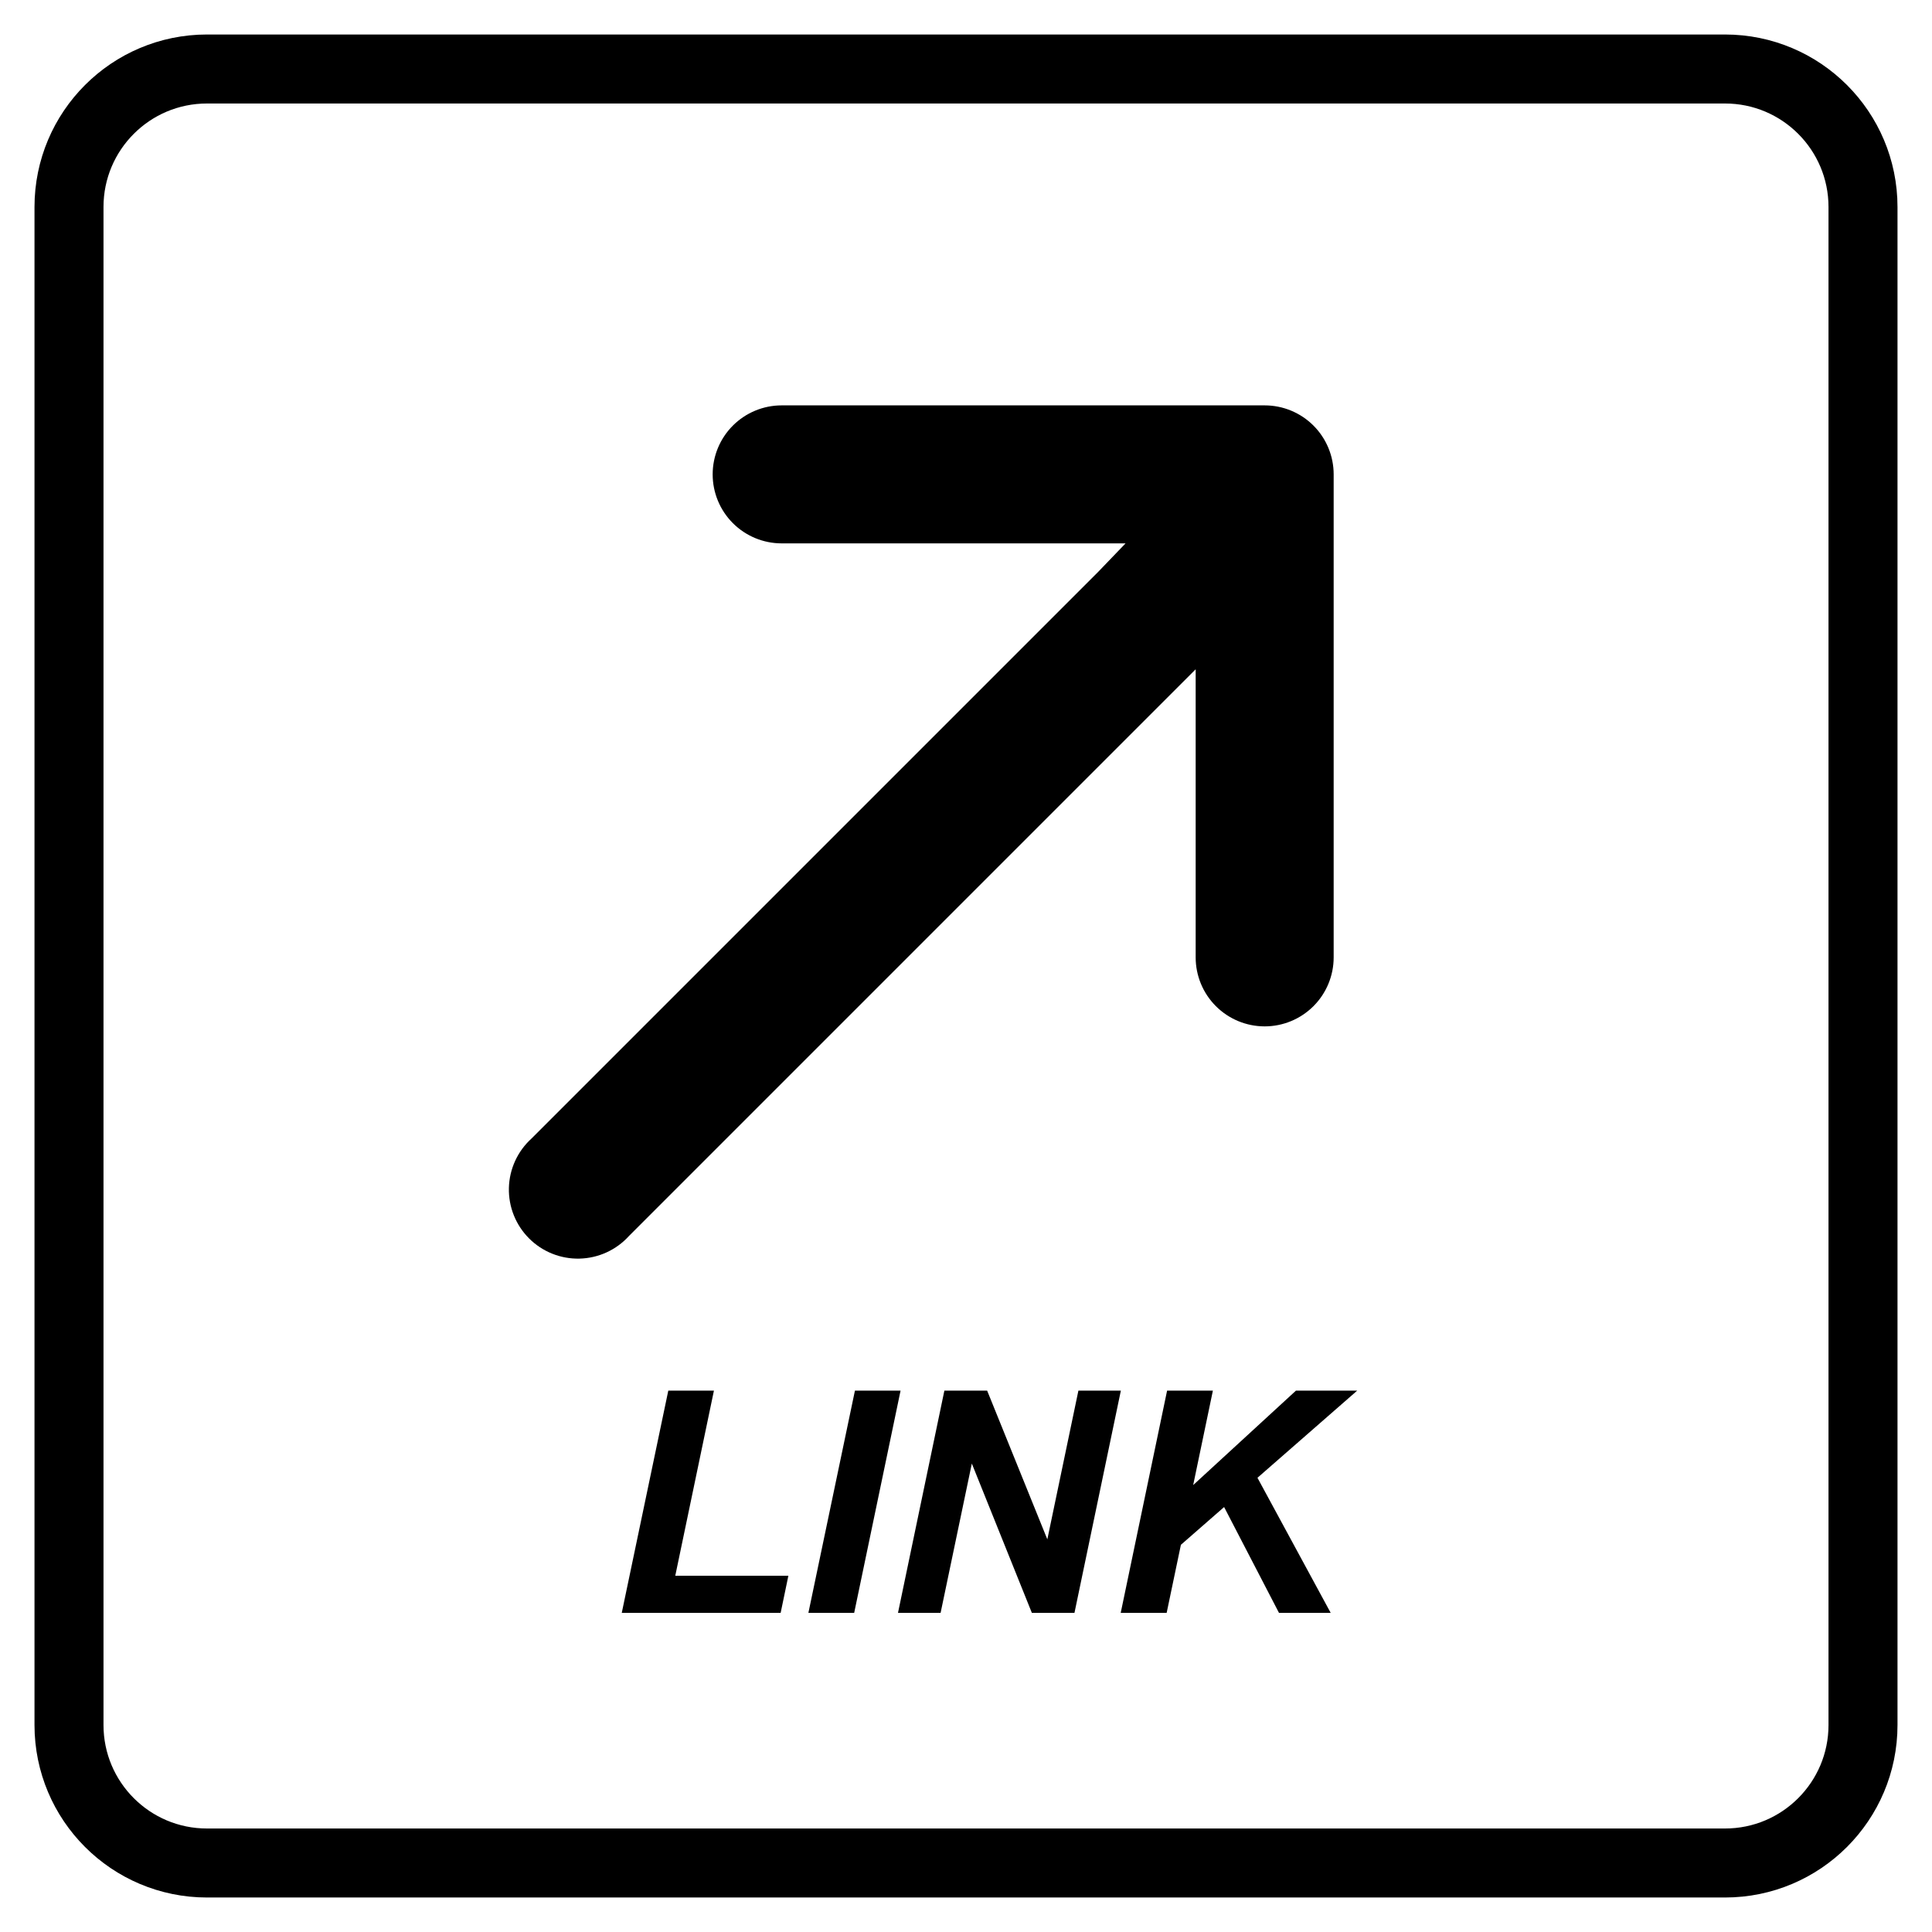 <svg width="224" height="224" viewBox="0 0 224 224" fill="none" xmlns="http://www.w3.org/2000/svg">
<path d="M200 8H24C15.163 8 8 15.163 8 24V200C8 208.837 15.163 216 24 216H200C208.837 216 216 208.837 216 200V24C216 15.163 208.837 8 200 8Z" stroke="black" stroke-width="8"/>
<path d="M90.628 63C88.507 63 86.472 62.157 84.972 60.657C83.471 59.157 82.628 57.122 82.628 55C82.628 52.878 83.471 50.843 84.972 49.343C86.472 47.843 88.507 47 90.628 47H146.628C148.75 47 150.785 47.843 152.285 49.343C153.786 50.843 154.628 52.878 154.628 55V111C154.628 113.122 153.786 115.157 152.285 116.657C150.785 118.157 148.75 119 146.628 119C144.507 119 142.472 118.157 140.972 116.657C139.471 115.157 138.628 113.122 138.628 111V77.6L72.928 143.3C72.201 144.103 71.317 144.75 70.332 145.201C69.347 145.653 68.28 145.899 67.197 145.926C66.114 145.953 65.036 145.759 64.03 145.357C63.023 144.954 62.109 144.352 61.343 143.585C60.577 142.819 59.974 141.905 59.572 140.899C59.169 139.892 58.976 138.815 59.002 137.731C59.029 136.648 59.276 135.581 59.727 134.596C60.178 133.611 60.825 132.728 61.628 132L127.328 66.3L130.5 63H95.5H90.628Z" fill="black"/>
<path d="M72.088 187L77.484 161.23H82.775L78.293 182.693H91.406L90.51 187H72.088ZM93.727 187L99.123 161.23H104.414L99.035 187H93.727ZM124.576 187H119.637L112.676 169.686L109.055 187H104.115L109.494 161.23H114.451L121.43 178.475L125.033 161.23H129.955L124.576 187ZM129.938 187L135.316 161.23H140.625L138.34 172.182L150.258 161.23H157.359L145.793 171.338L154.283 187H148.289L141.926 174.73L136.916 179.107L135.264 187H129.938Z" fill="black"/>
</svg>
